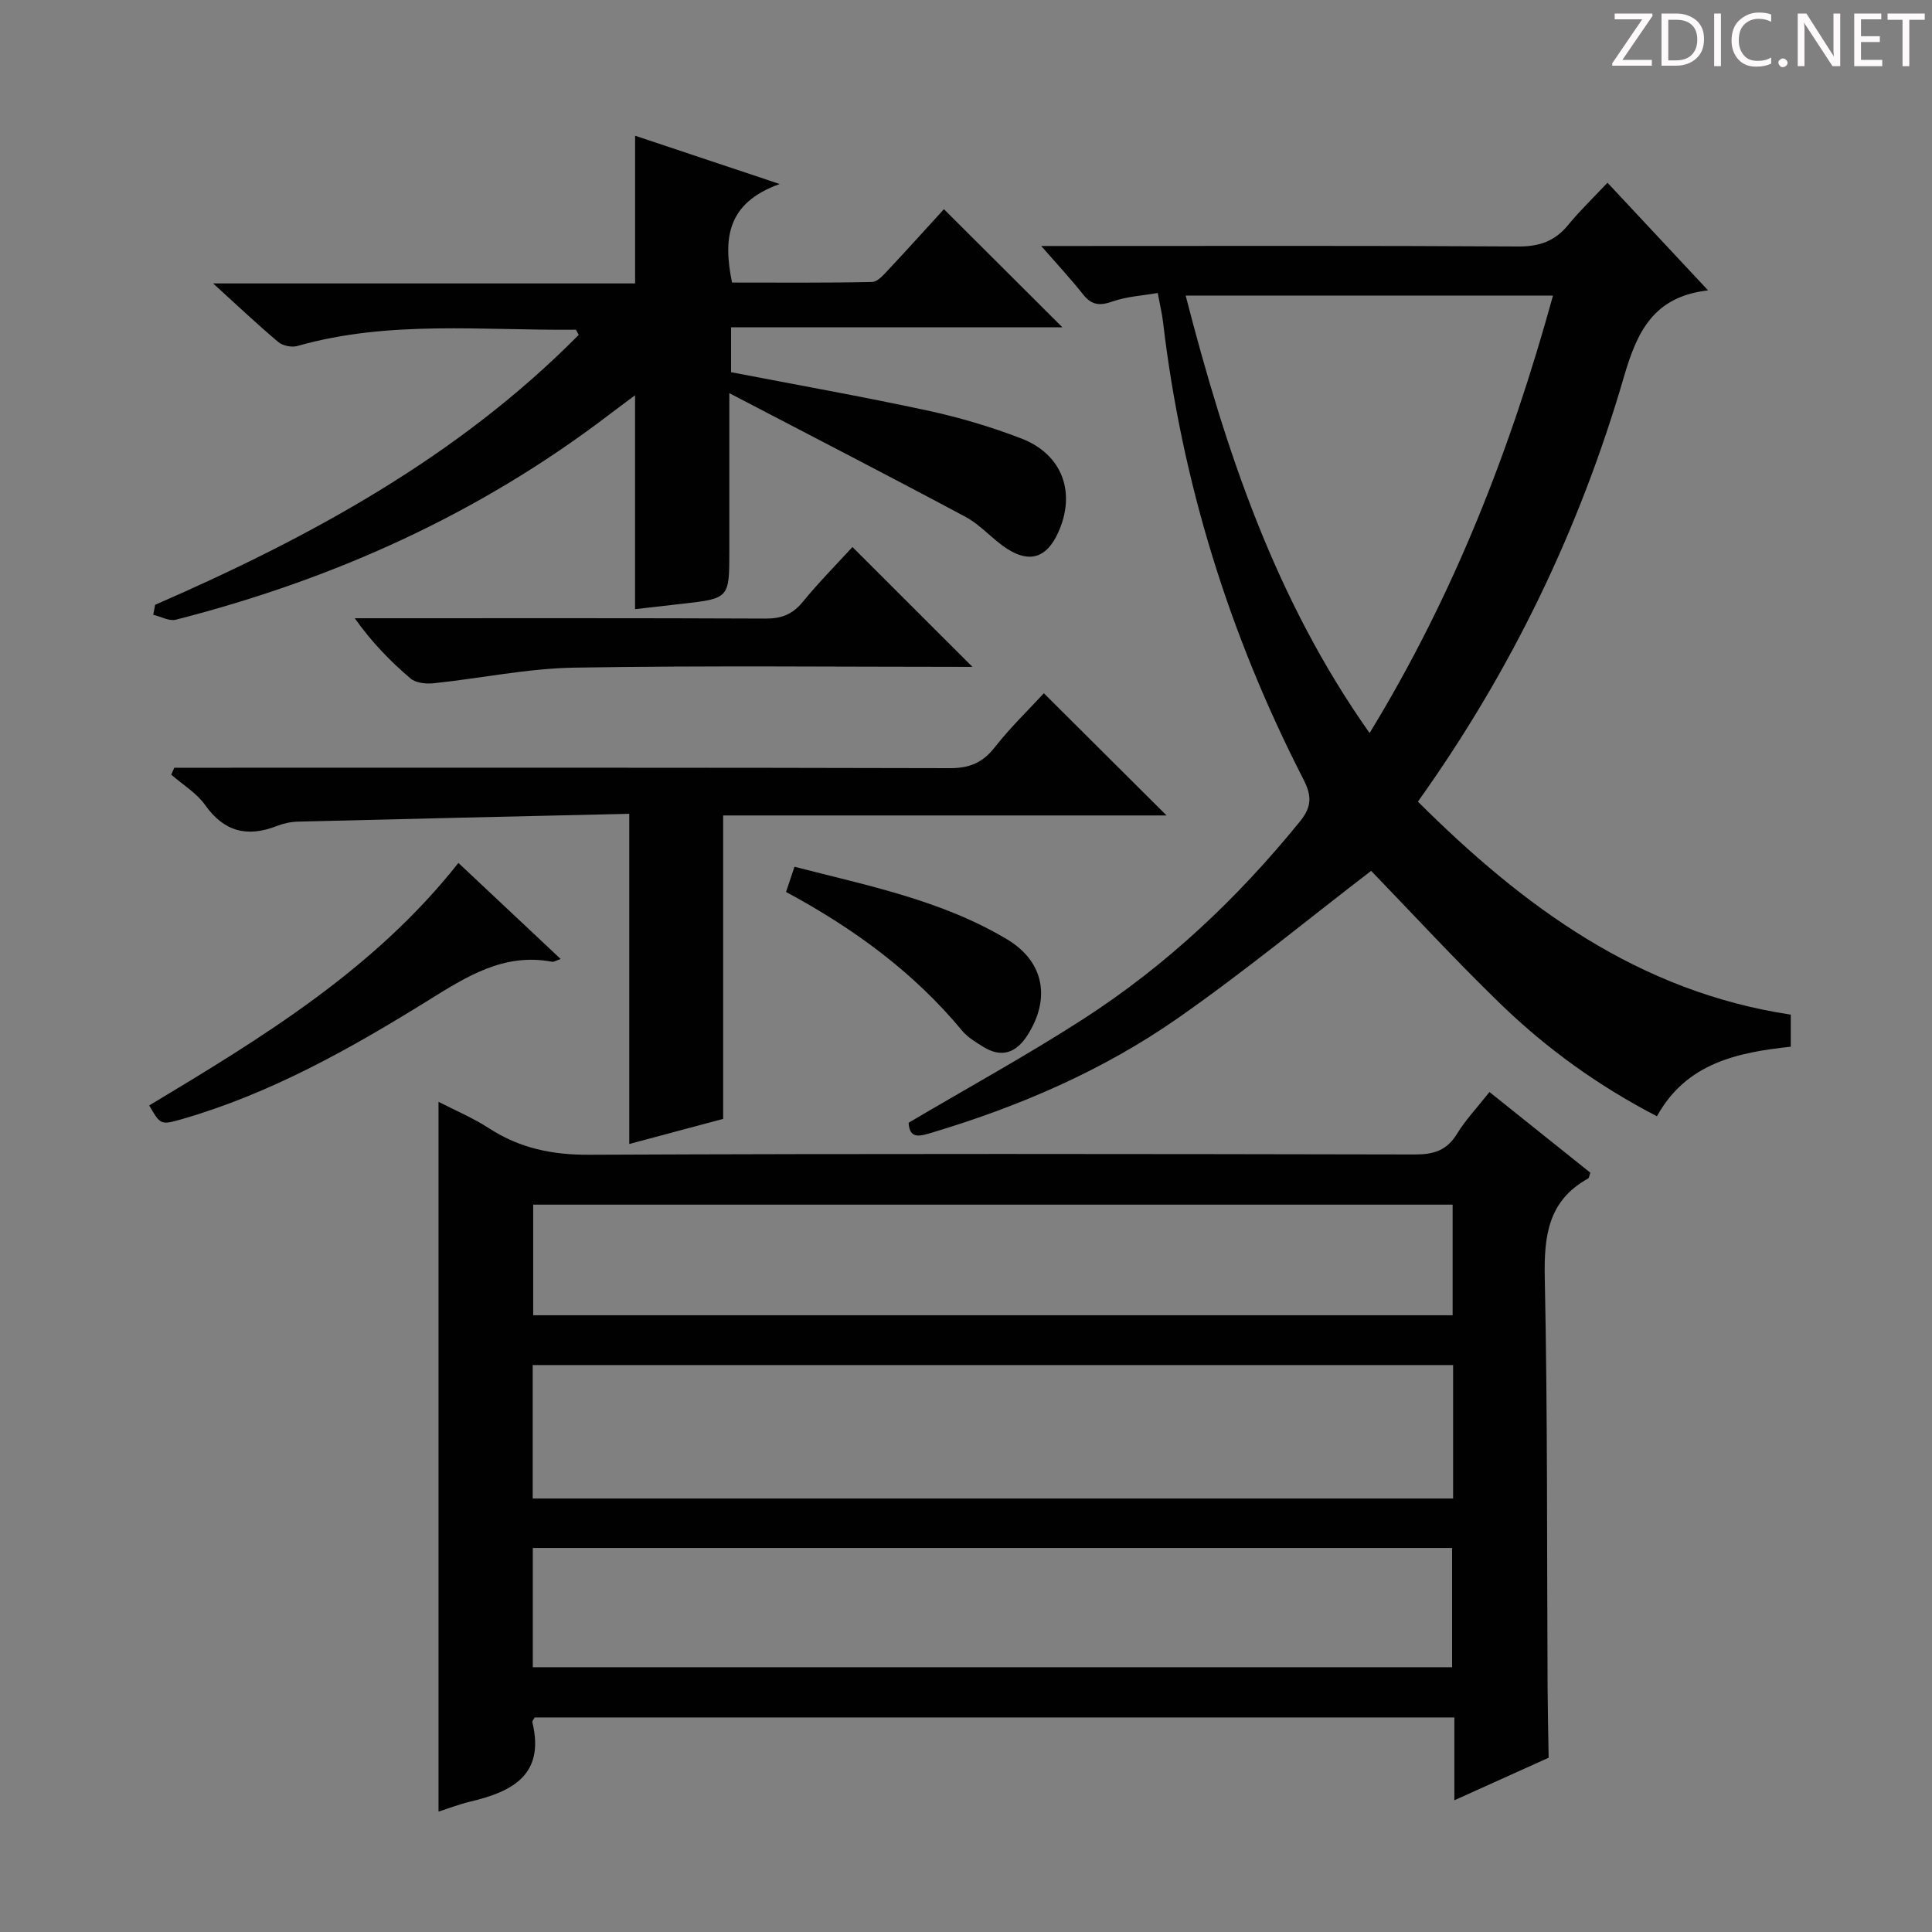 <svg enable-background="new 0 0 400 400" viewBox="0 0 400 400" xmlns="http://www.w3.org/2000/svg"><rect x="0" y="0" width="400" height="400" fill="#808080" stroke="none"/><g fill="#fcfafa"><path d="m342.2 3.2-6.3 9.2h6.1v1.2h-8.2v-.5l6.2-9.1h-5.7v-1.2h7.8v.4z"/><path d="m344 13.7v-10.9h3.1c1.6 0 3 .5 4.1 1.4 1.1 1 1.6 2.2 1.6 3.9s-.5 3-1.6 4-2.5 1.5-4.2 1.5h-3zm1.4-9.6v8.4h1.6c1.4 0 2.5-.4 3.2-1.1.8-.8 1.2-1.8 1.2-3.2s-.4-2.4-1.2-3.1-1.8-1-3.1-1z"/><path d="m356.3 2.8v10.9h-1.4v-10.9z"/><path d="m366.6 13.2c-.8.4-1.8.6-3 .6-1.6 0-2.8-.5-3.7-1.5s-1.4-2.3-1.4-3.9c0-1.7.5-3.2 1.6-4.2s2.4-1.6 4-1.6c1 0 1.9.1 2.6.4v1.5c-.8-.4-1.6-.6-2.6-.6-1.2 0-2.2.4-3 1.2s-1.1 1.9-1.1 3.3c0 1.3.4 2.3 1.1 3.1s1.6 1.1 2.8 1.1c1.1 0 2-.2 2.8-.7v1.3z"/><path d="m368.2 13c0-.3.1-.5.3-.6.2-.2.4-.3.6-.3.3 0 .5.1.7.3s.3.4.3.6-.1.5-.3.6c-.2.2-.4.3-.7.3s-.5-.1-.6-.3c-.2-.2-.3-.4-.3-.6z"/><path d="m381.1 13.7h-1.7l-5.5-8.4c-.2-.2-.3-.5-.4-.7 0 .2.1.8.1 1.5v7.6h-1.4v-10.9h1.8l5.3 8.3c.3.4.4.6.4.8 0-.3-.1-.8-.1-1.6v-7.5h1.4v10.9z"/><path d="m389.7 13.7h-5.8v-10.9h5.6v1.2h-4.2v3.5h3.9v1.2h-3.9v3.7h4.4z"/><path d="m398.4 4.1h-3.1v9.6h-1.4v-9.6h-3.1v-1.3h7.7v1.3z"/></g><path d="m301.11 372.73c0-6.21 0-11.49 0-17.15-63.73 0-127.09 0-190.41 0-.22.42-.54.75-.48.98 2.65 10.96-4.2 14.4-12.91 16.46-2.23.53-4.39 1.37-6.52 2.05 0-48.98 0-97.78 0-146.95 3.29 1.7 7.08 3.29 10.49 5.5 6.36 4.12 13.08 5.5 20.71 5.46 57-.25 113.99-.17 170.99-.06 3.85.01 6.57-.83 8.66-4.25 1.81-2.95 4.25-5.52 6.74-8.68 7.1 5.68 14.04 11.22 20.89 16.71-.24.65-.27 1.09-.47 1.2-8.31 4.59-9.15 11.93-8.97 20.63.59 28.15.43 56.32.58 84.48.03 4.94.14 9.88.22 14.81-6.3 2.83-12.59 5.68-19.52 8.81zm-.26-90.11c-63.82 0-127.18 0-190.56 0v27.63h190.56c0-9.32 0-18.3 0-27.63zm-190.54 62.56h190.33c0-8.49 0-16.57 0-24.69-63.61 0-126.85 0-190.33 0zm190.44-95.77c-63.72 0-127.09 0-190.36 0v22.9h190.36c0-7.7 0-15.14 0-22.9z" fill="#010102"/><path d="m293.56 165.97c21.81 21.72 45.69 39.35 77.2 44.1v6.64c-11.09 1.19-21.61 3.38-27.71 14.4-12.11-6.27-22.86-14.02-32.41-23.28-9.42-9.13-18.32-18.8-26.76-27.53-13.21 10.13-26.3 20.93-40.18 30.61-15.36 10.7-32.48 18.09-50.43 23.49-2.63.79-4.97 1.66-5.15-1.95 12.25-7.24 24.5-13.95 36.2-21.5 17.19-11.09 31.93-24.99 44.83-40.89 2.51-3.1 2.44-5.35.68-8.77-15.3-29.84-25.14-61.38-29.05-94.73-.19-1.65-.6-3.27-1.09-5.9-3.13.55-6.4.72-9.36 1.76-2.61.92-4.3.78-6.05-1.42-2.54-3.2-5.33-6.2-8.71-10.07h6.24c30.83 0 61.67-.09 92.5.1 4.38.03 7.6-1.08 10.35-4.44 2.41-2.94 5.17-5.59 8.15-8.76 7.07 7.56 13.6 14.56 20.83 22.29-11.32 1.28-14.72 8.59-17.43 17.92-9.17 31.51-23.26 60.79-42.65 87.93zm-10-14.2c17.49-28.63 29.22-58.81 37.97-90.57-25.69 0-50.62 0-76.05 0 8.26 32.05 18.49 62.86 38.08 90.57z" fill="#010102"/><path d="m32.12 125.22c32.2-14.04 62.74-30.65 87.7-55.89-.34-.57-.5-1.07-.66-1.07-19.24.2-38.63-2.02-57.58 3.37-1.18.34-3.04-.04-3.97-.82-4.27-3.59-8.33-7.44-13.49-12.13h87.37c0-10.53 0-20.43 0-30.58 9.3 3.1 18.65 6.23 29.94 10-11.02 3.93-11.71 11.38-9.87 20.4 9.48 0 19.25.09 29.01-.12 1.17-.03 2.44-1.56 3.44-2.62 3.97-4.23 7.85-8.55 11.42-12.45 8.31 8.28 16.4 16.35 24.52 24.45-22.34 0-45.29 0-68.59 0v9.3c13.59 2.62 27.14 5.03 40.58 7.92 6.62 1.43 13.2 3.37 19.51 5.8 8.57 3.3 11.41 11.3 7.58 19.6-2.32 5.03-5.78 6.26-10.45 3.28-3.07-1.96-5.52-4.96-8.7-6.66-15.77-8.44-31.68-16.62-48.88-25.6v21.61 11c0 9.9 0 9.9-9.87 11.01-3.23.37-6.47.74-9.65 1.1 0-14.87 0-29.27 0-44.28-1.94 1.45-3.74 2.77-5.51 4.12-26.85 20.48-56.98 34.02-89.56 42.34-1.38.35-3.11-.65-4.68-1.02.13-.69.26-1.38.39-2.06z" fill="#010102"/><path d="m130.28 168.49c-23.04.53-45.83 1.04-68.61 1.62-1.47.04-3 .37-4.37.91-6.11 2.38-10.9 1.2-14.84-4.36-1.77-2.49-4.63-4.2-7-6.27.21-.48.41-.96.62-1.44h5.14c51.82 0 103.64-.05 155.45.09 4.08.01 6.79-1.14 9.29-4.33 3.17-4.05 6.91-7.65 10.16-11.18 8.35 8.32 16.69 16.63 25.4 25.3-30.6 0-61.2 0-91.8 0v62.82c-6.26 1.67-12.79 3.42-19.44 5.2 0-22.56 0-44.89 0-68.36z" fill="#010102"/><path d="m201.34 138.07c-27.51 0-54.99-.3-82.45.16-9.71.16-19.39 2.22-29.1 3.23-1.58.17-3.69-.05-4.79-.98-4.16-3.55-8.01-7.47-11.55-12.48h5.12c26.64 0 53.28-.05 79.92.07 3.29.02 5.58-.86 7.69-3.43 3.35-4.09 7.09-7.87 10.31-11.39 8.37 8.35 16.51 16.48 24.85 24.82z" fill="#010102"/><path d="m30.89 228.87c23.5-14.12 46.63-28.19 64.02-50.21 6.76 6.35 13.81 12.97 21.17 19.89-.94.31-1.4.64-1.78.57-10.04-1.89-17.74 3.1-25.75 8.07-16.11 9.99-32.64 19.28-51.04 24.56-4.27 1.21-4.3 1.1-6.62-2.88z" fill="#010102"/><path d="m162.74 184.67c.66-1.95 1.12-3.34 1.75-5.22 15.14 3.92 30.48 6.92 44.03 15.04 7.66 4.59 9.02 12.23 4.26 19.76-2.32 3.67-5.33 4.9-9.23 2.47-1.54-.96-3.21-1.95-4.34-3.31-10.02-12.1-22.43-21.18-36.47-28.74z" fill="#010102"/></svg>